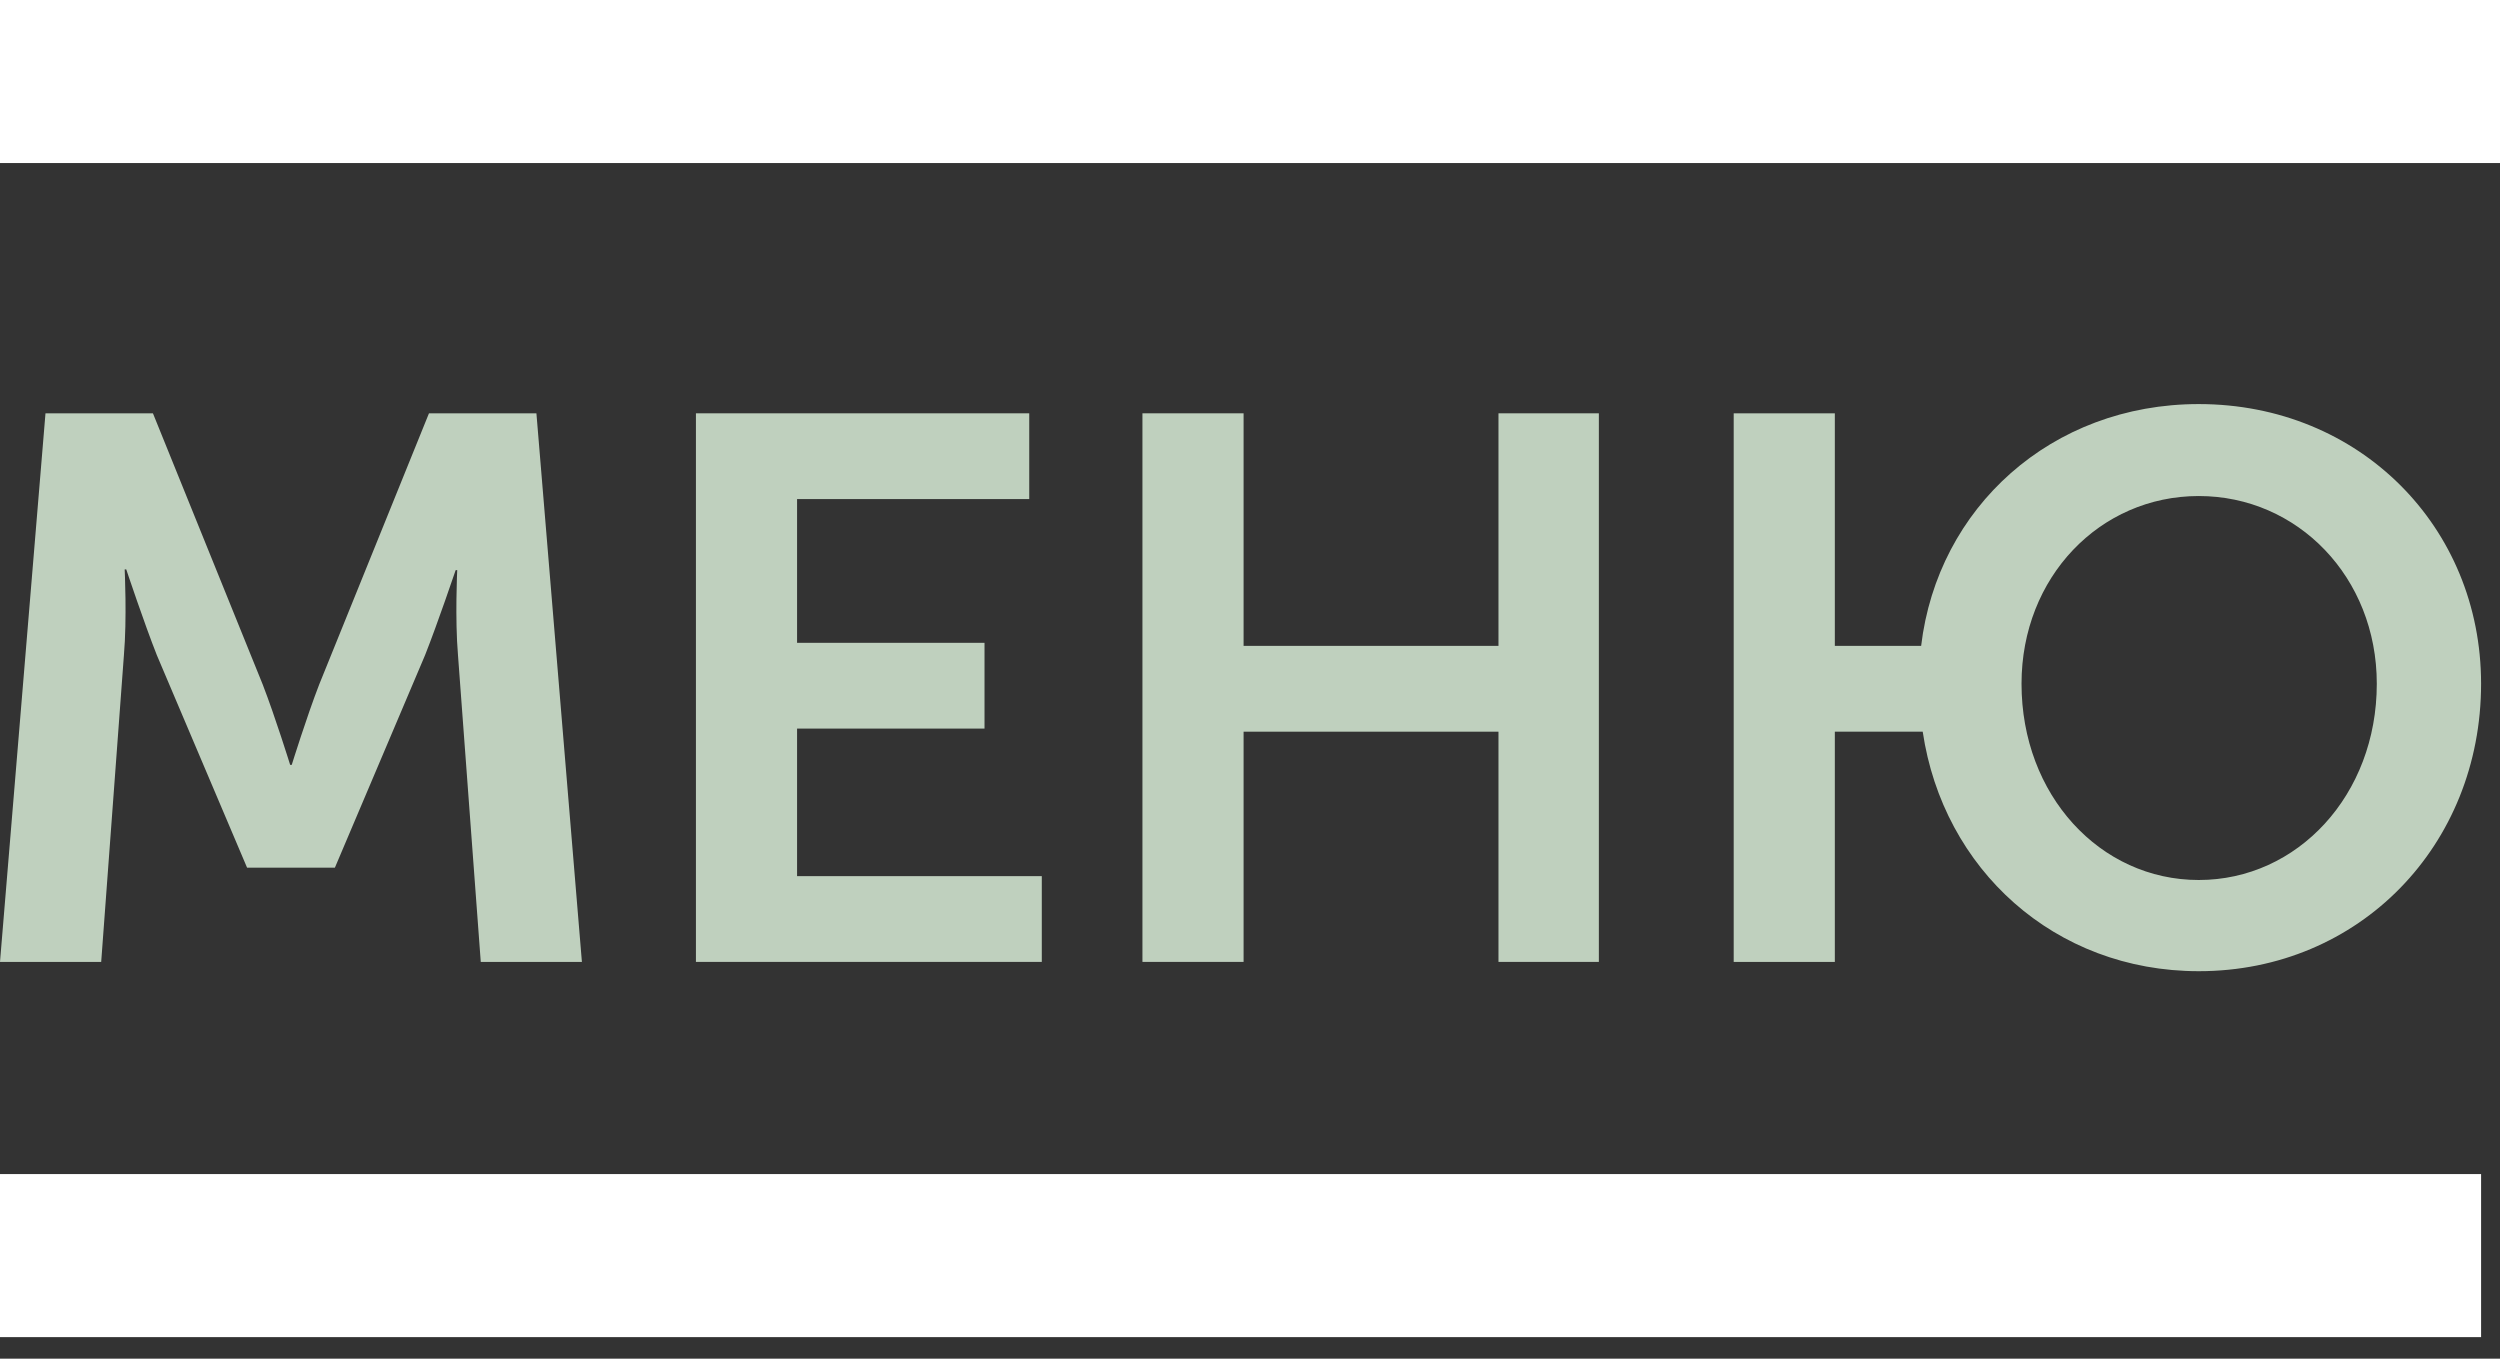 <?xml version="1.0" encoding="UTF-8"?> <svg xmlns="http://www.w3.org/2000/svg" width="46" height="25" viewBox="0 0 46 25" fill="none"><rect x="0" y="0" width="46" height="25" fill="#333333" stroke="none"/> <path d="M0 17.699H1.862L2.28 12.055C2.338 11.387 2.294 10.477 2.294 10.477H2.323C2.323 10.477 2.655 11.472 2.886 12.055L4.546 15.965H6.162L7.821 12.055C8.052 11.472 8.384 10.491 8.384 10.491H8.413C8.413 10.491 8.37 11.387 8.427 12.055L8.846 17.699H10.707L9.87 7.605H7.893L5.873 12.595C5.642 13.192 5.368 14.074 5.368 14.074H5.339C5.339 14.074 5.065 13.192 4.834 12.595L2.814 7.605H0.837L0 17.699Z" fill="#BFD0BE"></path> <path d="M12.805 17.699H19.169V16.121H14.666V13.406H18.115V11.828H14.666V9.183H18.938V7.605H12.805V17.699Z" fill="#BFD0BE"></path> <path d="M21.021 17.699H22.882V13.463H27.572V17.699H29.419V7.605H27.572V11.884H22.882V7.605H21.021V17.699Z" fill="#BFD0BE"></path> <path d="M31.9 17.699H33.761V13.463H35.378C35.753 15.993 37.802 17.87 40.457 17.87C43.416 17.87 45.652 15.552 45.652 12.581C45.652 9.695 43.416 7.435 40.457 7.435C37.744 7.435 35.652 9.34 35.349 11.884H33.761V7.605H31.9V17.699ZM37.196 12.581C37.196 10.619 38.639 9.127 40.457 9.127C42.276 9.127 43.733 10.619 43.733 12.581C43.733 14.628 42.276 16.192 40.457 16.192C38.639 16.192 37.196 14.628 37.196 12.581Z" fill="#BFD0BE"></path> <rect width="46" height="3" fill="white"></rect> <rect y="21.603" width="45.652" height="3" fill="white"></rect> </svg> 
